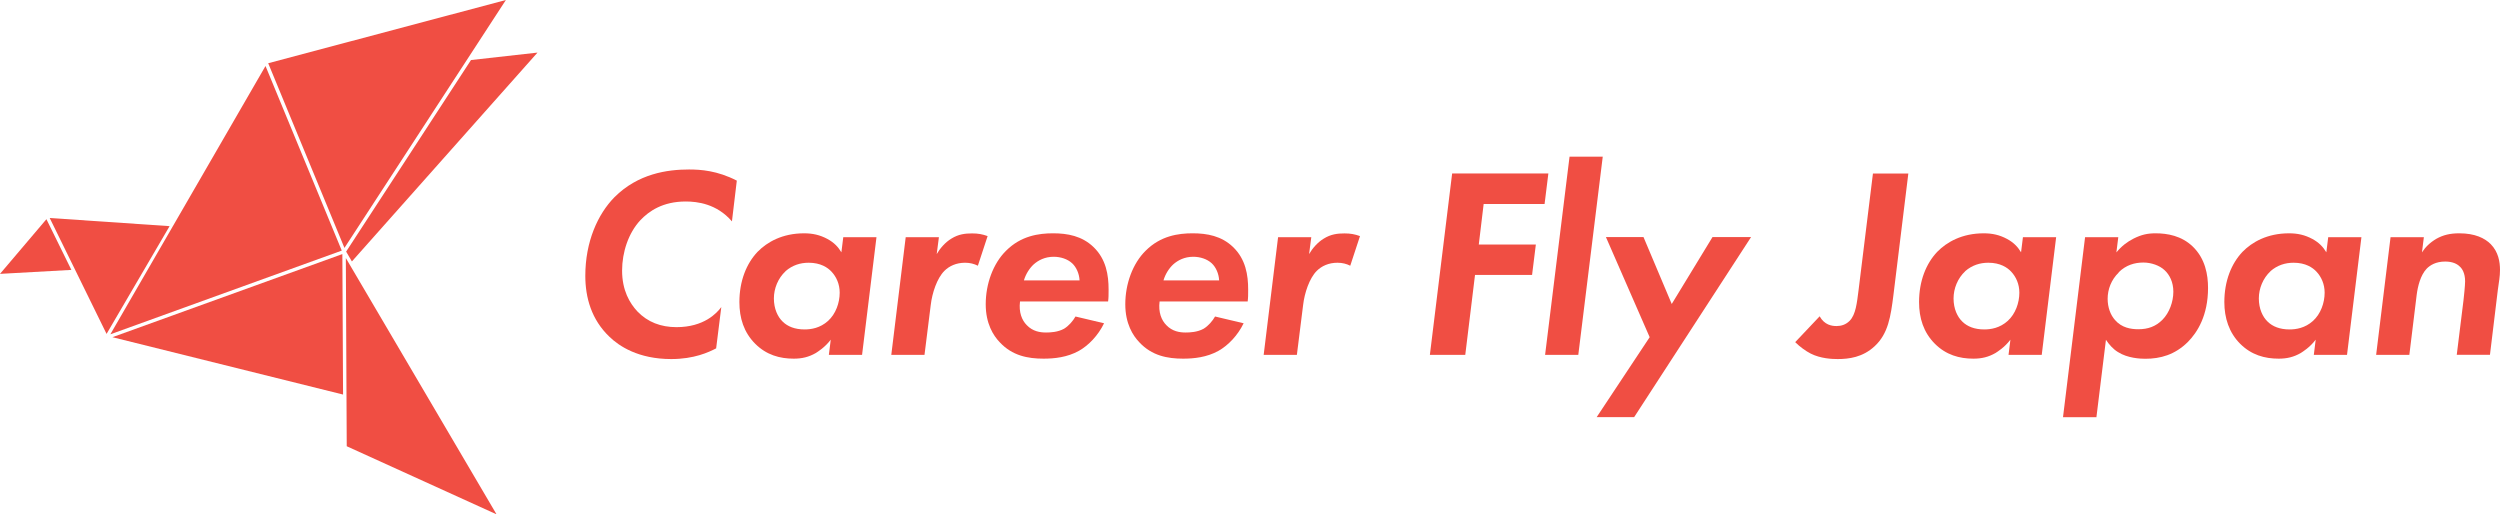 <?xml version="1.0" encoding="UTF-8"?><svg id="_レイヤー_2" xmlns="http://www.w3.org/2000/svg" viewBox="0 0 251.49 51.74"><defs><style>.cls-1{fill:#f04e43;stroke-width:0px;}</style></defs><g id="_レイヤー_1-2"><polygon class="cls-1" points="4.67 22.05 0 27.55 7.18 27.15 4.67 22.05"/><polygon class="cls-1" points="17.06 22.75 5 21.93 10.72 33.59 17.06 22.75"/><polygon class="cls-1" points="26.71 6.64 11.1 33.63 34.38 25.21 26.71 6.64"/><polygon class="cls-1" points="50.89 0 26.98 6.36 34.65 24.94 50.89 0"/><polygon class="cls-1" points="35.4 26.3 54.07 5.29 47.38 6.04 34.82 25.31 35.4 26.3"/><polygon class="cls-1" points="34.44 25.56 11.31 33.92 34.51 39.69 34.44 25.56"/><polygon class="cls-1" points="49.95 51.74 34.79 25.96 34.88 44.89 49.95 51.74"/><path class="cls-1" d="M72.03,35.05c-.74.38-2.19,1.07-4.51,1.07-3.31,0-5.25-1.31-6.21-2.24-1.81-1.72-2.43-3.94-2.43-6.13,0-3.45,1.26-6.21,2.93-7.91,2.38-2.38,5.33-2.79,7.5-2.79,1.18,0,2.84.11,4.81,1.12l-.49,4.1c-1.53-1.78-3.5-2-4.65-2-2.3,0-3.69.96-4.57,1.89-1.2,1.29-1.83,3.23-1.83,5.06,0,2,.77,3.28,1.53,4.1,1.04,1.09,2.38,1.59,3.94,1.59,2.76,0,4.05-1.4,4.51-2.02l-.52,4.16Z"/><path class="cls-1" d="M84.83,23.86h3.34l-1.45,11.84h-3.34l.19-1.53c-.6.79-1.29,1.2-1.5,1.34-.71.41-1.4.57-2.22.57-1.42,0-2.76-.38-3.88-1.5-1.15-1.15-1.59-2.6-1.59-4.19,0-2.13.71-3.88,1.83-5.06.96-.98,2.49-1.86,4.68-1.86.85,0,1.59.16,2.35.57.66.36,1.07.79,1.4,1.34l.19-1.53ZM79.03,27.28c-.77.71-1.18,1.75-1.18,2.74,0,1.04.38,1.86.9,2.35.49.47,1.2.77,2.19.77.66,0,1.56-.14,2.35-.85.79-.71,1.18-1.83,1.18-2.85,0-.85-.33-1.59-.82-2.11-.38-.41-1.09-.9-2.3-.9-.85,0-1.64.25-2.33.85Z"/><path class="cls-1" d="M91.11,23.86h3.34l-.22,1.7c.33-.57.85-1.18,1.48-1.56.71-.44,1.37-.52,2.08-.52.6,0,1.04.08,1.56.27l-.98,2.98c-.38-.19-.79-.3-1.29-.3-.88,0-1.59.33-2.08.82-.74.74-1.23,2.22-1.37,3.42l-.63,5.03h-3.34l1.45-11.84Z"/><path class="cls-1" d="M111.06,32.53c-.6,1.23-1.56,2.22-2.52,2.76-1.18.66-2.49.79-3.56.79-1.59,0-3.15-.3-4.4-1.64-.66-.68-1.42-1.89-1.42-3.83,0-2.05.74-4.1,2.05-5.39,1.5-1.5,3.28-1.75,4.73-1.75s2.9.27,4.05,1.37c1.29,1.23,1.53,2.84,1.53,4.29,0,.49,0,.85-.05,1.2h-8.86c-.14,1.09.19,1.89.68,2.38.6.63,1.34.74,1.94.74.41,0,1.18-.03,1.81-.38.49-.3.9-.79,1.15-1.23l2.87.68ZM108.6,28.21c-.03-.68-.33-1.34-.74-1.72-.47-.44-1.18-.66-1.86-.66-.9,0-1.56.36-2.02.77-.41.38-.79.96-.98,1.61h5.61Z"/><path class="cls-1" d="M125.1,32.53c-.6,1.23-1.56,2.22-2.52,2.76-1.18.66-2.49.79-3.56.79-1.59,0-3.15-.3-4.4-1.64-.66-.68-1.42-1.89-1.42-3.83,0-2.05.74-4.1,2.05-5.39,1.5-1.5,3.28-1.75,4.73-1.75s2.9.27,4.05,1.37c1.29,1.23,1.53,2.84,1.53,4.29,0,.49,0,.85-.05,1.2h-8.86c-.14,1.09.19,1.89.68,2.38.6.63,1.34.74,1.94.74.41,0,1.18-.03,1.81-.38.49-.3.9-.79,1.15-1.23l2.87.68ZM122.64,28.21c-.03-.68-.33-1.34-.74-1.72-.47-.44-1.18-.66-1.86-.66-.9,0-1.56.36-2.02.77-.41.38-.79.96-.98,1.61h5.61Z"/><path class="cls-1" d="M128.57,23.86h3.34l-.22,1.7c.33-.57.85-1.18,1.48-1.56.71-.44,1.37-.52,2.08-.52.6,0,1.04.08,1.56.27l-.98,2.98c-.38-.19-.79-.3-1.29-.3-.88,0-1.59.33-2.08.82-.74.74-1.23,2.22-1.37,3.42l-.63,5.03h-3.34l1.45-11.84Z"/><path class="cls-1" d="M155.38,20.52h-6.13l-.49,4.08h5.74l-.38,3.06h-5.74l-.98,8.04h-3.56l2.24-18.25h9.68l-.38,3.06Z"/><path class="cls-1" d="M161.23,15.76l-2.46,19.94h-3.34l2.46-19.94h3.34Z"/><path class="cls-1" d="M165.95,33.92l-4.4-10.07h3.78l2.84,6.73,4.1-6.73h3.88l-11.76,18.11h-3.77l5.33-8.04Z"/><path class="cls-1" d="M191.97,17.46l-1.5,12.23c-.27,2.13-.52,3.88-1.89,5.14-1.2,1.12-2.6,1.29-3.72,1.29-.57,0-1.72-.05-2.71-.55-.49-.25-1.09-.68-1.56-1.15l2.46-2.6c.49.88,1.23.98,1.7.98s.93-.14,1.31-.52c.63-.63.74-1.83.9-3.06l1.45-11.76h3.56Z"/><path class="cls-1" d="M203.5,23.86h3.34l-1.45,11.84h-3.34l.19-1.53c-.6.79-1.29,1.2-1.5,1.34-.71.41-1.4.57-2.22.57-1.42,0-2.76-.38-3.88-1.5-1.15-1.15-1.59-2.6-1.59-4.19,0-2.13.71-3.88,1.83-5.06.96-.98,2.49-1.86,4.68-1.86.85,0,1.59.16,2.35.57.66.36,1.07.79,1.4,1.34l.19-1.53ZM197.7,27.28c-.77.71-1.18,1.75-1.18,2.74,0,1.04.38,1.86.9,2.35.49.47,1.2.77,2.19.77.66,0,1.56-.14,2.35-.85.79-.71,1.18-1.83,1.18-2.85,0-.85-.33-1.59-.82-2.11-.38-.41-1.09-.9-2.3-.9-.85,0-1.64.25-2.33.85Z"/><path class="cls-1" d="M210.87,41.97h-3.34l2.22-18.11h3.34l-.19,1.53c.52-.63,1.09-1.07,1.75-1.4.77-.38,1.37-.52,2.19-.52,1.2,0,2.6.25,3.72,1.31,1.29,1.23,1.56,2.87,1.56,4.19,0,2.76-1.07,4.46-2.02,5.42-1.31,1.31-2.79,1.7-4.29,1.7-.49,0-1.78-.05-2.76-.68-.49-.3-.9-.77-1.2-1.23l-.96,7.8ZM213.14,27.41c-.77.74-1.12,1.72-1.12,2.65,0,.88.3,1.64.74,2.13.68.79,1.61.93,2.35.93.96,0,1.75-.27,2.43-.96s1.09-1.78,1.09-2.82c0-.96-.38-1.7-.88-2.16-.49-.47-1.34-.77-2.13-.77-.88,0-1.75.25-2.49.98Z"/><path class="cls-1" d="M234.21,23.86h3.34l-1.45,11.84h-3.34l.19-1.53c-.6.79-1.29,1.2-1.5,1.34-.71.41-1.4.57-2.22.57-1.42,0-2.76-.38-3.88-1.5s-1.59-2.6-1.59-4.19c0-2.13.71-3.88,1.83-5.06.96-.98,2.49-1.86,4.68-1.86.85,0,1.59.16,2.35.57.66.36,1.07.79,1.4,1.34l.19-1.53ZM228.41,27.28c-.77.71-1.18,1.75-1.18,2.74,0,1.04.38,1.86.9,2.35.49.47,1.2.77,2.19.77.66,0,1.56-.14,2.35-.85.79-.71,1.18-1.83,1.18-2.85,0-.85-.33-1.59-.82-2.11-.38-.41-1.09-.9-2.3-.9-.85,0-1.64.25-2.33.85Z"/><path class="cls-1" d="M240.49,23.86h3.34l-.19,1.53c.33-.52.79-.98,1.45-1.37.68-.38,1.37-.55,2.3-.55,1.59,0,2.57.49,3.17,1.09.77.79.93,1.78.93,2.6,0,.66-.11,1.2-.22,2.02l-.79,6.51h-3.34l.68-5.5c.03-.25.16-1.45.16-1.89,0-.82-.3-1.29-.55-1.5-.25-.25-.71-.49-1.45-.49-.96,0-1.53.38-1.86.71-.63.66-.9,1.78-1.01,2.63l-.74,6.05h-3.34l1.45-11.84Z"/></g></svg>